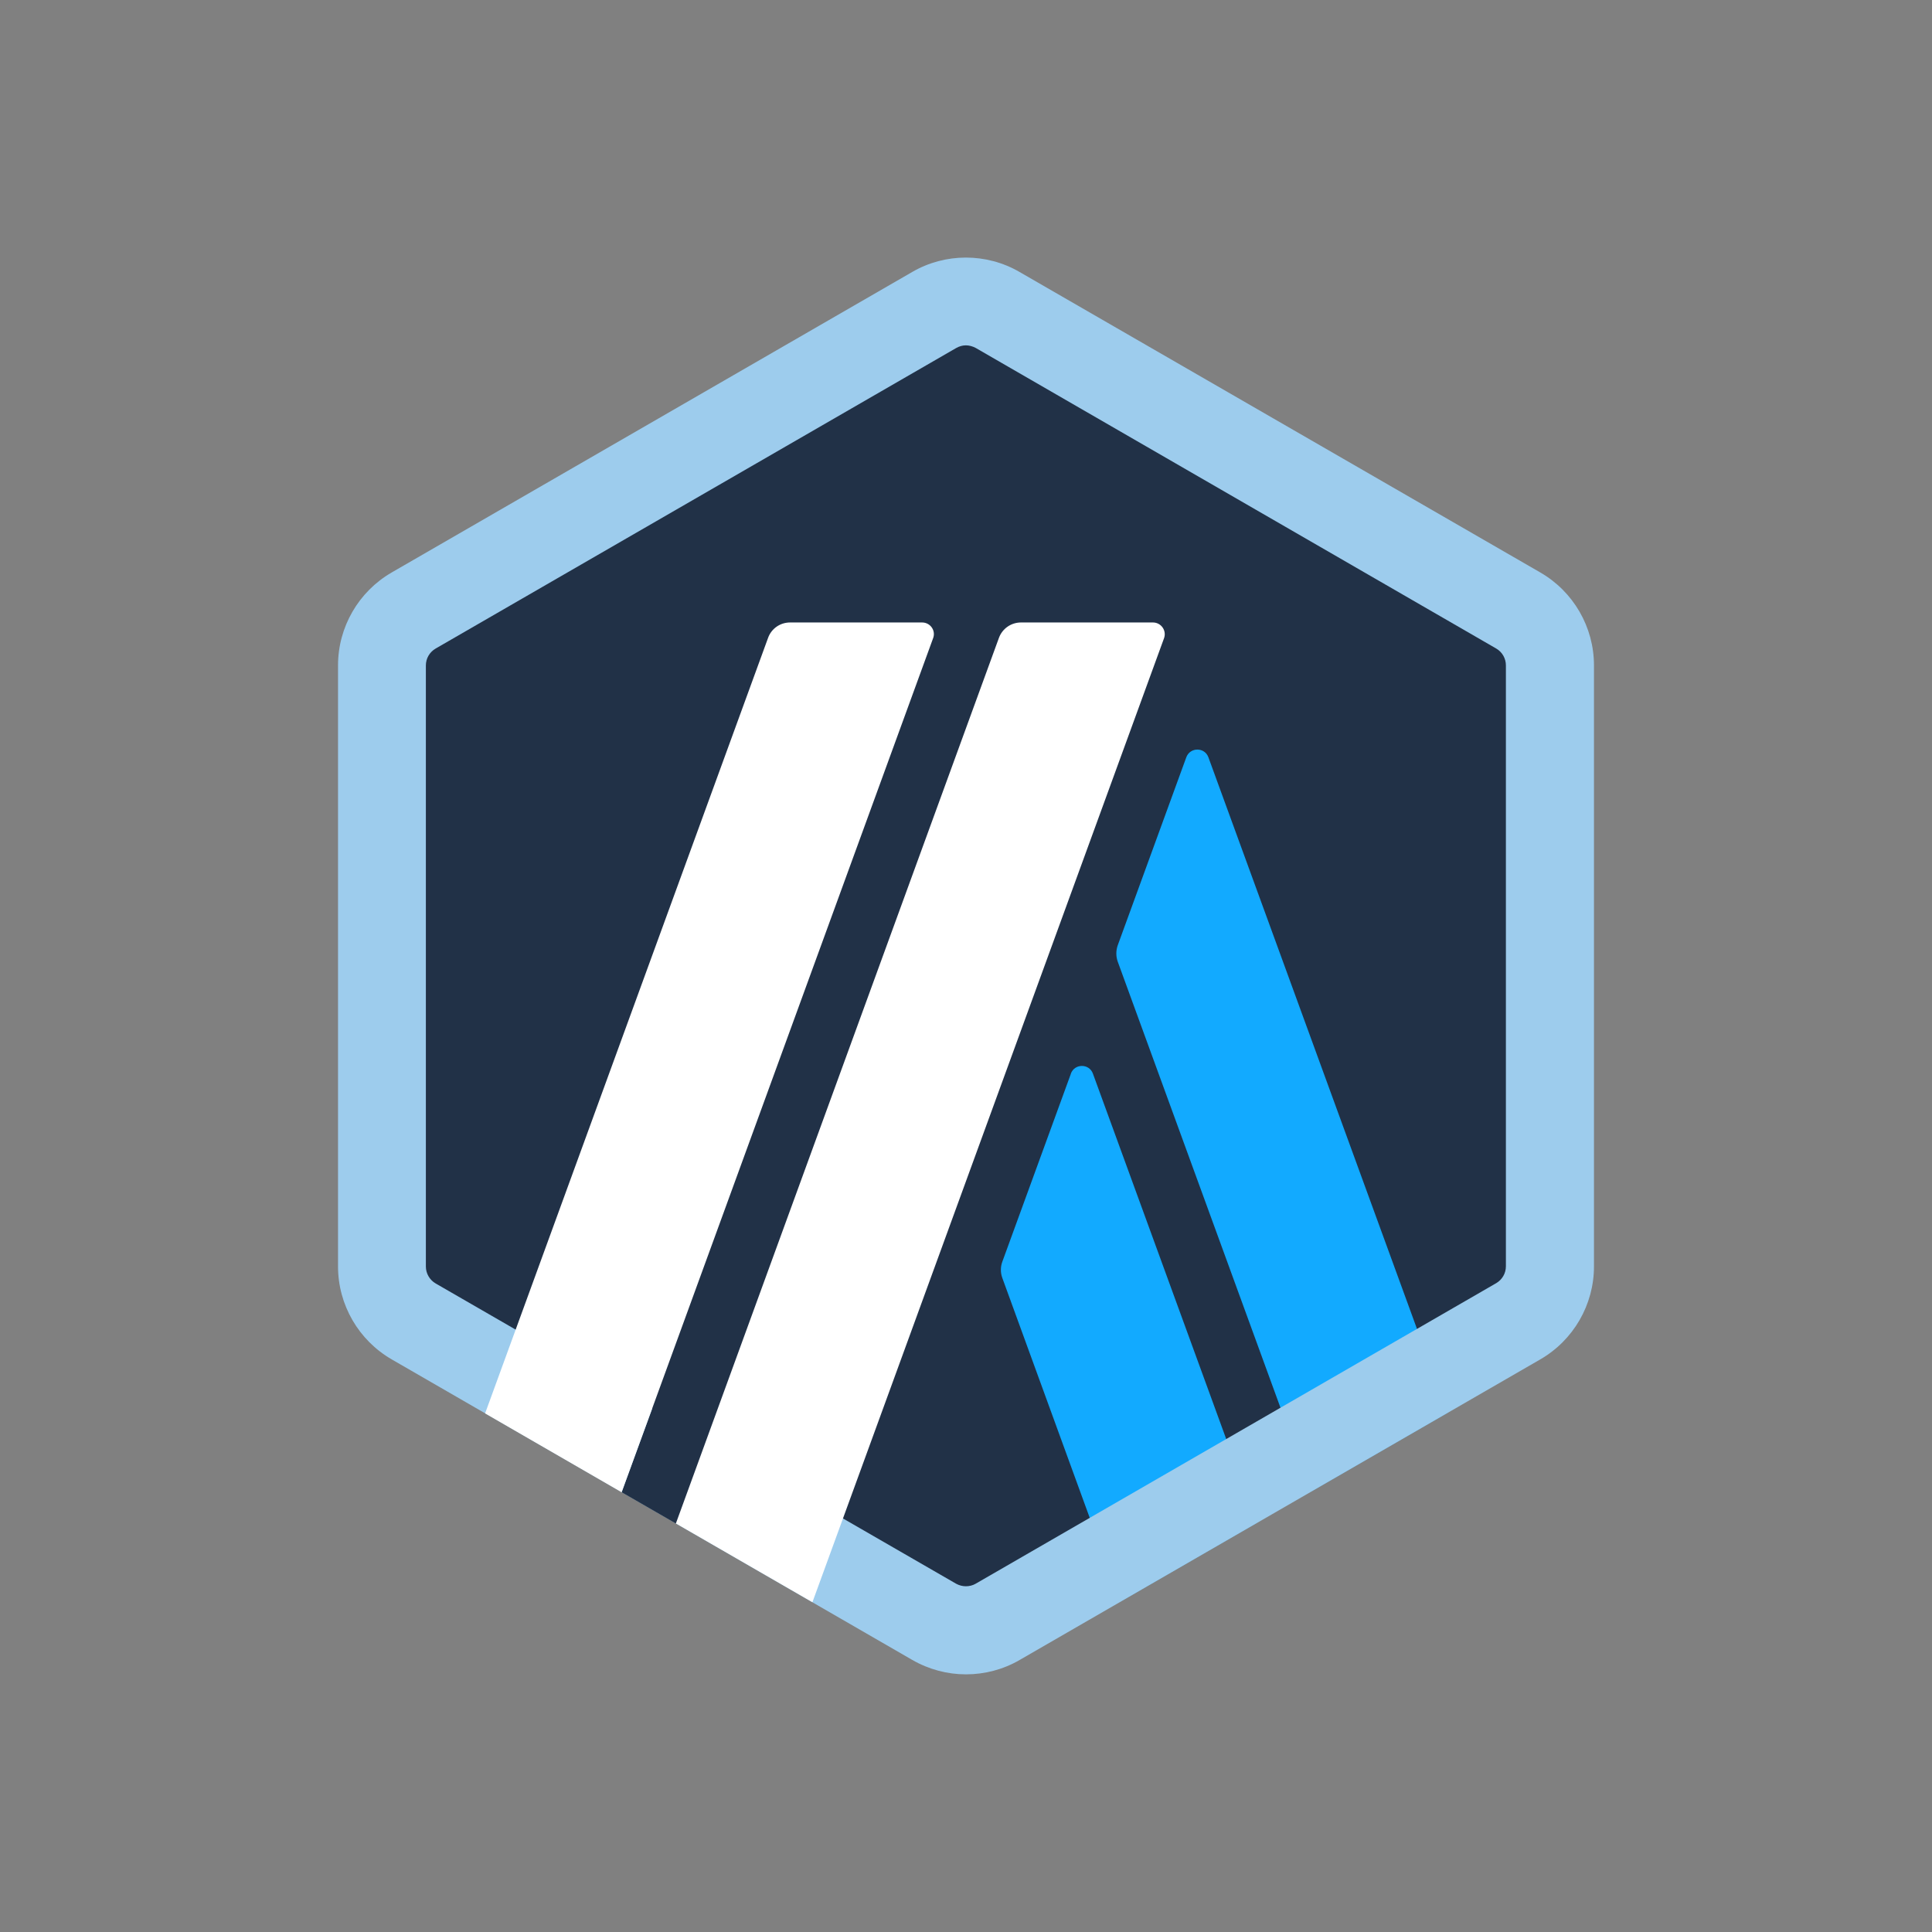 <?xml version="1.0" encoding="UTF-8"?>
<svg xmlns="http://www.w3.org/2000/svg" xmlns:xlink="http://www.w3.org/1999/xlink" width="100px" height="100px" viewBox="0 0 100 100" version="1.1">
<rect x="0" y="0" width="100" height="100" fill="#808080" stroke="none"/>
<g id="surface1">
<path style=" stroke:none;fill-rule:nonzero;fill:rgb(12.941%,19.216%,27.843%);fill-opacity:1;" d="M 19.965 35.625 L 19.965 64.371 C 19.965 66.207 20.945 67.902 22.535 68.816 L 47.43 83.195 C 49.02 84.109 50.977 84.109 52.562 83.195 L 77.461 68.816 C 79.047 67.902 80.027 66.207 80.027 64.371 L 80.027 35.625 C 80.027 33.789 79.047 32.09 77.461 31.176 L 52.562 16.801 C 50.977 15.883 49.02 15.883 47.43 16.801 L 22.527 31.176 C 20.938 32.09 19.965 33.789 19.965 35.625 Z M 19.965 35.625 "/>
<path style=" stroke:none;fill-rule:nonzero;fill:rgb(7.059%,66.667%,100%);fill-opacity:1;" d="M 55.43 55.574 L 51.879 65.309 C 51.781 65.578 51.781 65.875 51.879 66.145 L 57.984 82.898 L 65.051 78.82 L 56.57 55.574 C 56.379 55.039 55.621 55.039 55.426 55.574 Z M 55.43 55.574 "/>
<path style=" stroke:none;fill-rule:nonzero;fill:rgb(7.059%,66.667%,100%);fill-opacity:1;" d="M 62.547 39.199 C 62.355 38.664 61.598 38.664 61.402 39.199 L 57.852 48.934 C 57.758 49.207 57.758 49.5 57.852 49.77 L 67.859 77.199 L 74.926 73.121 Z M 62.547 39.199 "/>
<path style=" stroke:none;fill-rule:nonzero;fill:rgb(61.569%,80%,92.941%);fill-opacity:1;" d="M 49.992 17.875 C 50.168 17.875 50.344 17.926 50.5 18.008 L 77.441 33.566 C 77.754 33.746 77.945 34.082 77.945 34.438 L 77.945 65.543 C 77.945 65.906 77.754 66.234 77.441 66.418 L 50.5 81.973 C 50.348 82.062 50.168 82.105 49.992 82.105 C 49.82 82.105 49.645 82.059 49.488 81.973 L 22.547 66.43 C 22.234 66.246 22.043 65.91 22.043 65.555 L 22.043 34.445 C 22.043 34.082 22.234 33.754 22.547 33.57 L 49.488 18.016 C 49.645 17.926 49.82 17.875 49.992 17.875 M 49.992 13.332 C 49.039 13.332 48.074 13.578 47.215 14.078 L 20.277 29.629 C 18.559 30.621 17.496 32.457 17.496 34.441 L 17.496 65.551 C 17.496 67.535 18.559 69.371 20.277 70.363 L 47.219 85.918 C 48.082 86.414 49.039 86.664 50 86.664 C 50.961 86.664 51.922 86.418 52.781 85.918 L 79.723 70.363 C 81.441 69.371 82.504 67.535 82.504 65.551 L 82.504 34.441 C 82.504 32.457 81.441 30.621 79.723 29.629 L 52.773 14.078 C 51.914 13.578 50.949 13.332 49.992 13.332 Z M 49.992 13.332 "/>
<path style=" stroke:none;fill-rule:nonzero;fill:rgb(12.941%,19.216%,27.843%);fill-opacity:1;" d="M 32.176 77.238 L 34.656 70.449 L 39.645 74.594 L 34.98 78.855 Z M 32.176 77.238 "/>
<path style=" stroke:none;fill-rule:nonzero;fill:rgb(100%,100%,100%);fill-opacity:1;" d="M 47.727 32.219 L 40.895 32.219 C 40.383 32.219 39.926 32.535 39.754 33.02 L 25.109 73.156 L 32.176 77.238 L 48.297 33.035 C 48.449 32.637 48.152 32.219 47.727 32.219 Z M 47.727 32.219 "/>
<path style=" stroke:none;fill-rule:nonzero;fill:rgb(100%,100%,100%);fill-opacity:1;" d="M 59.676 32.219 L 52.848 32.219 C 52.336 32.219 51.879 32.535 51.703 33.02 L 34.984 78.852 L 42.051 82.93 L 60.25 33.035 C 60.395 32.637 60.098 32.219 59.676 32.219 Z M 59.676 32.219 "/>
</g>
</svg>
